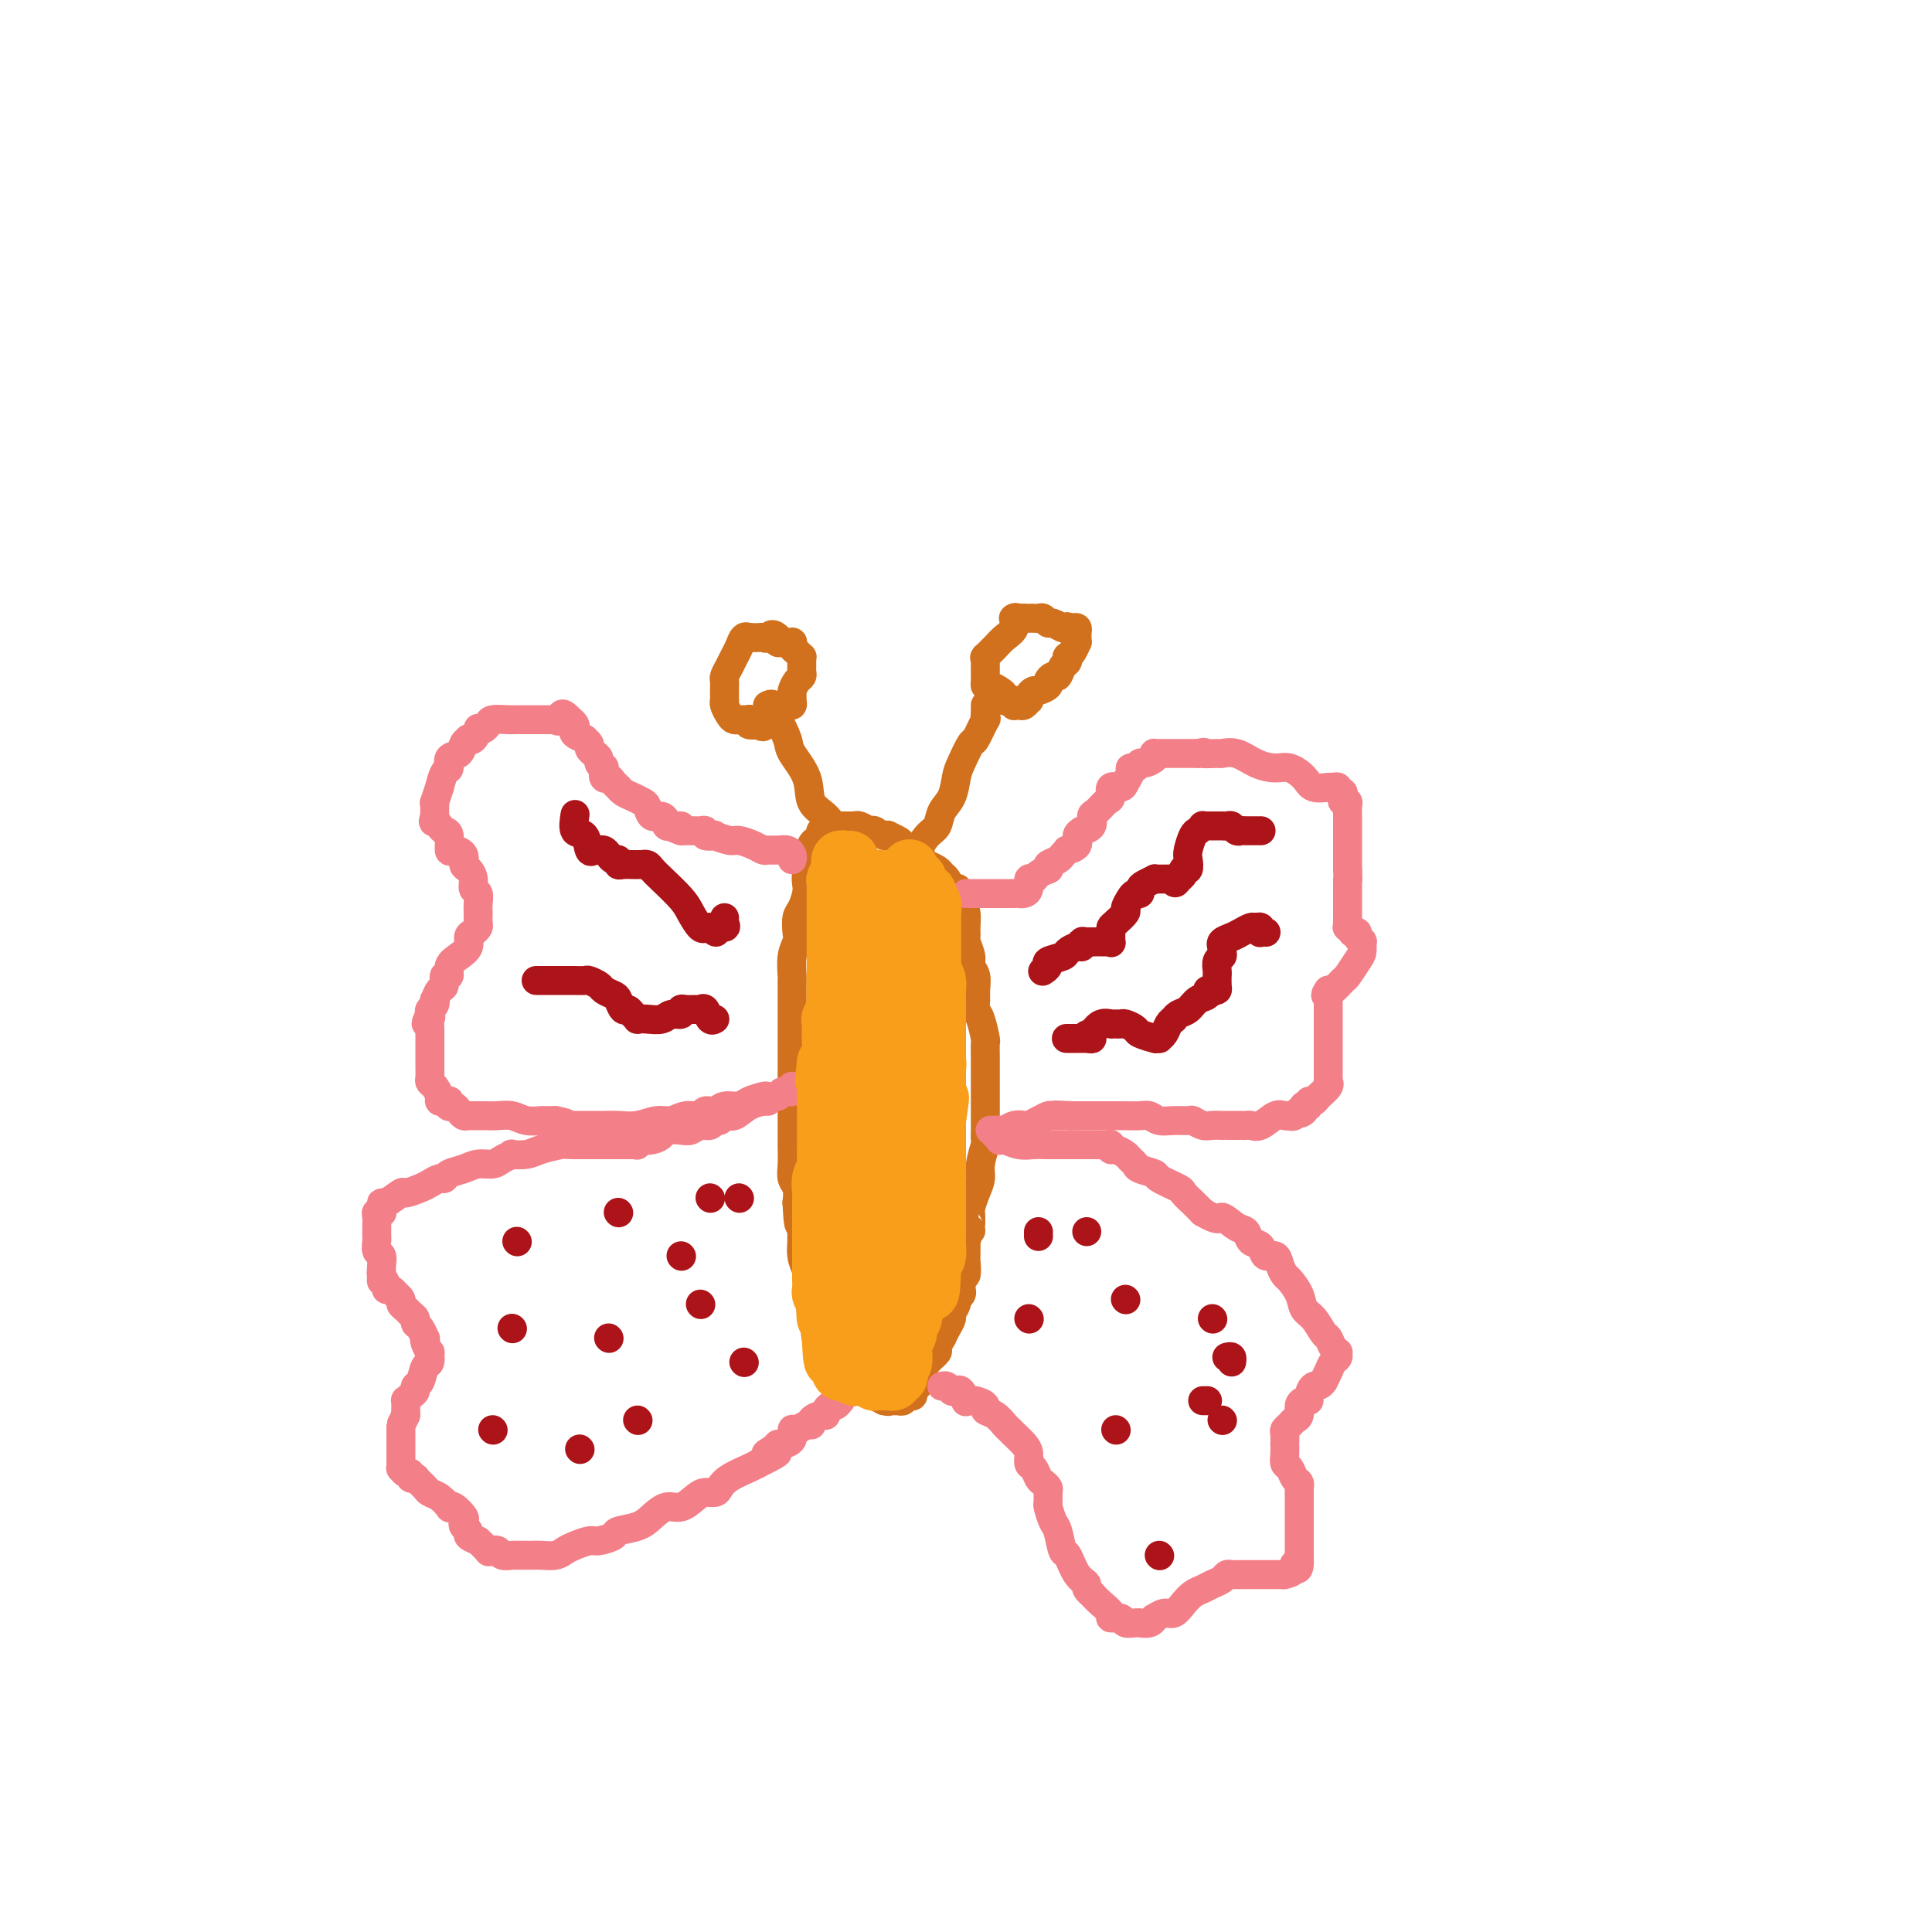<svg viewBox='0 0 400 400' version='1.1' xmlns='http://www.w3.org/2000/svg' xmlns:xlink='http://www.w3.org/1999/xlink'><g fill='none' stroke='rgb(210,113,29)' stroke-width='6' stroke-linecap='round' stroke-linejoin='round'><path d='M168,180c-0.417,0.235 -0.833,0.471 -1,1c-0.167,0.529 -0.083,1.353 0,2c0.083,0.647 0.167,1.117 0,2c-0.167,0.883 -0.584,2.177 -1,3c-0.416,0.823 -0.829,1.174 -1,2c-0.171,0.826 -0.098,2.127 0,3c0.098,0.873 0.222,1.318 0,2c-0.222,0.682 -0.792,1.600 -1,3c-0.208,1.400 -0.056,3.283 0,4c0.056,0.717 0.015,0.267 0,1c-0.015,0.733 -0.004,2.647 0,4c0.004,1.353 0.001,2.143 0,3c-0.001,0.857 -0.000,1.780 0,3c0.000,1.220 0.000,2.739 0,4c-0.000,1.261 -0.000,2.266 0,3c0.000,0.734 0.000,1.197 0,2c-0.000,0.803 -0.000,1.946 0,3c0.000,1.054 0.000,2.018 0,3c-0.000,0.982 -0.001,1.982 0,3c0.001,1.018 0.004,2.054 0,3c-0.004,0.946 -0.015,1.803 0,3c0.015,1.197 0.056,2.733 0,4c-0.056,1.267 -0.207,2.264 0,3c0.207,0.736 0.774,1.210 1,2c0.226,0.790 0.113,1.895 0,3'/><path d='M165,249c0.382,8.199 0.837,3.197 1,2c0.163,-1.197 0.033,1.411 0,3c-0.033,1.589 0.030,2.157 0,3c-0.030,0.843 -0.153,1.959 0,3c0.153,1.041 0.581,2.007 1,3c0.419,0.993 0.828,2.012 1,3c0.172,0.988 0.107,1.945 0,3c-0.107,1.055 -0.255,2.208 0,3c0.255,0.792 0.913,1.224 1,2c0.087,0.776 -0.398,1.895 0,3c0.398,1.105 1.680,2.195 2,3c0.320,0.805 -0.320,1.326 0,2c0.320,0.674 1.601,1.501 2,2c0.399,0.499 -0.085,0.669 0,1c0.085,0.331 0.740,0.825 1,1c0.260,0.175 0.125,0.033 0,0c-0.125,-0.033 -0.240,0.043 0,0c0.240,-0.043 0.835,-0.204 1,0c0.165,0.204 -0.100,0.773 0,1c0.100,0.227 0.566,0.113 1,0c0.434,-0.113 0.837,-0.226 1,0c0.163,0.226 0.085,0.792 0,1c-0.085,0.208 -0.176,0.060 0,0c0.176,-0.060 0.620,-0.031 1,0c0.380,0.031 0.696,0.064 1,0c0.304,-0.064 0.597,-0.223 1,0c0.403,0.223 0.916,0.829 1,1c0.084,0.171 -0.262,-0.094 0,0c0.262,0.094 1.131,0.547 2,1'/><path d='M183,290c1.188,0.310 1.159,0.084 1,0c-0.159,-0.084 -0.449,-0.026 0,0c0.449,0.026 1.636,0.021 2,0c0.364,-0.021 -0.096,-0.058 0,0c0.096,0.058 0.748,0.213 1,0c0.252,-0.213 0.105,-0.792 0,-1c-0.105,-0.208 -0.168,-0.045 0,0c0.168,0.045 0.566,-0.029 1,0c0.434,0.029 0.904,0.159 1,0c0.096,-0.159 -0.183,-0.609 0,-1c0.183,-0.391 0.827,-0.725 1,-1c0.173,-0.275 -0.127,-0.492 0,-1c0.127,-0.508 0.679,-1.307 1,-2c0.321,-0.693 0.411,-1.280 1,-2c0.589,-0.720 1.677,-1.572 2,-2c0.323,-0.428 -0.120,-0.433 0,-1c0.120,-0.567 0.802,-1.695 1,-2c0.198,-0.305 -0.086,0.213 0,0c0.086,-0.213 0.544,-1.156 1,-2c0.456,-0.844 0.911,-1.588 1,-2c0.089,-0.412 -0.186,-0.492 0,-1c0.186,-0.508 0.835,-1.444 1,-2c0.165,-0.556 -0.153,-0.732 0,-1c0.153,-0.268 0.777,-0.629 1,-1c0.223,-0.371 0.046,-0.751 0,-1c-0.046,-0.249 0.040,-0.366 0,-1c-0.040,-0.634 -0.207,-1.786 0,-2c0.207,-0.214 0.787,0.510 1,0c0.213,-0.510 0.057,-2.253 0,-3c-0.057,-0.747 -0.016,-0.499 0,-1c0.016,-0.501 0.008,-1.750 0,-3'/><path d='M200,257c1.152,-3.851 1.031,-1.980 1,-2c-0.031,-0.020 0.029,-1.932 0,-3c-0.029,-1.068 -0.148,-1.292 0,-2c0.148,-0.708 0.561,-1.901 1,-3c0.439,-1.099 0.902,-2.105 1,-3c0.098,-0.895 -0.170,-1.678 0,-3c0.170,-1.322 0.778,-3.183 1,-4c0.222,-0.817 0.060,-0.589 0,-1c-0.060,-0.411 -0.016,-1.460 0,-2c0.016,-0.540 0.004,-0.572 0,-1c-0.004,-0.428 -0.001,-1.251 0,-2c0.001,-0.749 0.000,-1.422 0,-2c-0.000,-0.578 -0.000,-1.059 0,-2c0.000,-0.941 -0.000,-2.340 0,-3c0.000,-0.660 0.001,-0.580 0,-1c-0.001,-0.420 -0.003,-1.342 0,-2c0.003,-0.658 0.011,-1.054 0,-2c-0.011,-0.946 -0.041,-2.442 0,-3c0.041,-0.558 0.154,-0.179 0,-1c-0.154,-0.821 -0.576,-2.842 -1,-4c-0.424,-1.158 -0.850,-1.451 -1,-2c-0.150,-0.549 -0.025,-1.353 0,-2c0.025,-0.647 -0.050,-1.137 0,-2c0.050,-0.863 0.224,-2.101 0,-3c-0.224,-0.899 -0.845,-1.461 -1,-2c-0.155,-0.539 0.155,-1.054 0,-2c-0.155,-0.946 -0.776,-2.323 -1,-3c-0.224,-0.677 -0.050,-0.656 0,-1c0.050,-0.344 -0.025,-1.054 0,-2c0.025,-0.946 0.150,-2.127 0,-3c-0.150,-0.873 -0.575,-1.436 -1,-2'/><path d='M199,187c-0.952,-4.908 -0.831,-2.677 -1,-2c-0.169,0.677 -0.626,-0.200 -1,-1c-0.374,-0.800 -0.663,-1.523 -1,-2c-0.337,-0.477 -0.720,-0.710 -1,-1c-0.280,-0.290 -0.456,-0.638 -1,-1c-0.544,-0.362 -1.455,-0.737 -2,-1c-0.545,-0.263 -0.724,-0.413 -1,-1c-0.276,-0.587 -0.650,-1.610 -1,-2c-0.350,-0.390 -0.676,-0.147 -1,0c-0.324,0.147 -0.647,0.197 -1,0c-0.353,-0.197 -0.737,-0.640 -1,-1c-0.263,-0.360 -0.404,-0.636 -1,-1c-0.596,-0.364 -1.648,-0.815 -2,-1c-0.352,-0.185 -0.003,-0.102 0,0c0.003,0.102 -0.341,0.225 -1,0c-0.659,-0.225 -1.633,-0.796 -2,-1c-0.367,-0.204 -0.126,-0.041 0,0c0.126,0.041 0.139,-0.042 0,0c-0.139,0.042 -0.429,0.207 -1,0c-0.571,-0.207 -1.424,-0.788 -2,-1c-0.576,-0.212 -0.875,-0.057 -1,0c-0.125,0.057 -0.076,0.015 0,0c0.076,-0.015 0.179,-0.004 0,0c-0.179,0.004 -0.640,0.001 -1,0c-0.360,-0.001 -0.619,-0.000 -1,0c-0.381,0.000 -0.886,0.000 -1,0c-0.114,-0.000 0.162,-0.000 0,0c-0.162,0.000 -0.760,0.000 -1,0c-0.240,-0.000 -0.120,-0.000 0,0'/><path d='M173,171c-2.797,-0.834 -1.289,-0.420 -1,0c0.289,0.420 -0.641,0.847 -1,1c-0.359,0.153 -0.148,0.031 0,0c0.148,-0.031 0.233,0.030 0,0c-0.233,-0.030 -0.784,-0.149 -1,0c-0.216,0.149 -0.096,0.566 0,1c0.096,0.434 0.169,0.886 0,1c-0.169,0.114 -0.581,-0.111 -1,0c-0.419,0.111 -0.844,0.558 -1,1c-0.156,0.442 -0.042,0.878 0,1c0.042,0.122 0.011,-0.070 0,0c-0.011,0.070 -0.003,0.401 0,1c0.003,0.599 0.001,1.467 0,2c-0.001,0.533 -0.000,0.730 0,1c0.000,0.270 0.000,0.611 0,1c-0.000,0.389 -0.000,0.825 0,1c0.000,0.175 0.000,0.087 0,0'/><path d='M187,177c-0.092,-0.421 -0.184,-0.842 0,-1c0.184,-0.158 0.643,-0.052 1,0c0.357,0.052 0.610,0.051 1,0c0.390,-0.051 0.915,-0.152 1,0c0.085,0.152 -0.272,0.559 0,0c0.272,-0.559 1.172,-2.082 2,-3c0.828,-0.918 1.583,-1.230 2,-2c0.417,-0.770 0.497,-1.997 1,-3c0.503,-1.003 1.429,-1.781 2,-3c0.571,-1.219 0.788,-2.878 1,-4c0.212,-1.122 0.421,-1.707 1,-3c0.579,-1.293 1.528,-3.295 2,-4c0.472,-0.705 0.466,-0.112 1,-1c0.534,-0.888 1.607,-3.257 2,-4c0.393,-0.743 0.105,0.141 0,0c-0.105,-0.141 -0.028,-1.306 0,-2c0.028,-0.694 0.008,-0.918 0,-1c-0.008,-0.082 -0.002,-0.024 0,0c0.002,0.024 0.001,0.012 0,0'/><path d='M173,174c-0.037,-0.384 -0.074,-0.769 0,-1c0.074,-0.231 0.258,-0.310 0,-1c-0.258,-0.690 -0.957,-1.992 -2,-3c-1.043,-1.008 -2.430,-1.721 -3,-3c-0.570,-1.279 -0.325,-3.125 -1,-5c-0.675,-1.875 -2.271,-3.778 -3,-5c-0.729,-1.222 -0.591,-1.763 -1,-3c-0.409,-1.237 -1.364,-3.168 -2,-4c-0.636,-0.832 -0.954,-0.563 -1,-1c-0.046,-0.437 0.180,-1.579 0,-2c-0.180,-0.421 -0.766,-0.120 -1,0c-0.234,0.120 -0.117,0.060 0,0'/><path d='M155,132c0.089,0.048 0.179,0.095 0,0c-0.179,-0.095 -0.626,-0.334 -1,0c-0.374,0.334 -0.675,1.241 -1,2c-0.325,0.759 -0.676,1.369 -1,2c-0.324,0.631 -0.623,1.283 -1,2c-0.377,0.717 -0.833,1.498 -1,2c-0.167,0.502 -0.045,0.726 0,1c0.045,0.274 0.012,0.599 0,1c-0.012,0.401 -0.003,0.877 0,1c0.003,0.123 -0.000,-0.109 0,0c0.000,0.109 0.003,0.557 0,1c-0.003,0.443 -0.012,0.879 0,1c0.012,0.121 0.046,-0.073 0,0c-0.046,0.073 -0.171,0.412 0,1c0.171,0.588 0.637,1.425 1,2c0.363,0.575 0.623,0.886 1,1c0.377,0.114 0.872,0.029 1,0c0.128,-0.029 -0.111,-0.004 0,0c0.111,0.004 0.571,-0.013 1,0c0.429,0.013 0.826,0.055 1,0c0.174,-0.055 0.124,-0.207 0,0c-0.124,0.207 -0.321,0.773 0,1c0.321,0.227 1.161,0.113 2,0'/><path d='M157,150c1.325,0.932 1.138,0.264 1,0c-0.138,-0.264 -0.225,-0.122 0,0c0.225,0.122 0.763,0.226 1,0c0.237,-0.226 0.172,-0.781 0,-1c-0.172,-0.219 -0.450,-0.101 0,0c0.450,0.101 1.627,0.186 2,0c0.373,-0.186 -0.058,-0.641 0,-1c0.058,-0.359 0.604,-0.621 1,-1c0.396,-0.379 0.641,-0.874 1,-1c0.359,-0.126 0.831,0.117 1,0c0.169,-0.117 0.035,-0.595 0,-1c-0.035,-0.405 0.029,-0.738 0,-1c-0.029,-0.262 -0.151,-0.451 0,-1c0.151,-0.549 0.577,-1.456 1,-2c0.423,-0.544 0.845,-0.724 1,-1c0.155,-0.276 0.042,-0.647 0,-1c-0.042,-0.353 -0.014,-0.686 0,-1c0.014,-0.314 0.014,-0.609 0,-1c-0.014,-0.391 -0.042,-0.879 0,-1c0.042,-0.121 0.156,0.125 0,0c-0.156,-0.125 -0.581,-0.622 -1,-1c-0.419,-0.378 -0.833,-0.637 -1,-1c-0.167,-0.363 -0.087,-0.828 0,-1c0.087,-0.172 0.181,-0.049 0,0c-0.181,0.049 -0.636,0.023 -1,0c-0.364,-0.023 -0.636,-0.045 -1,0c-0.364,0.045 -0.818,0.156 -1,0c-0.182,-0.156 -0.091,-0.578 0,-1'/><path d='M161,132c-1.179,-1.238 -1.626,-0.332 -2,0c-0.374,0.332 -0.675,0.089 -1,0c-0.325,-0.089 -0.675,-0.024 -1,0c-0.325,0.024 -0.626,0.006 -1,0c-0.374,-0.006 -0.821,-0.002 -1,0c-0.179,0.002 -0.089,0.001 0,0'/><path d='M212,128c-0.296,0.048 -0.593,0.095 -1,0c-0.407,-0.095 -0.926,-0.333 -1,0c-0.074,0.333 0.295,1.238 0,2c-0.295,0.762 -1.256,1.381 -2,2c-0.744,0.619 -1.271,1.237 -2,2c-0.729,0.763 -1.659,1.672 -2,2c-0.341,0.328 -0.091,0.077 0,0c0.091,-0.077 0.024,0.021 0,0c-0.024,-0.021 -0.007,-0.160 0,0c0.007,0.160 0.002,0.620 0,1c-0.002,0.380 -0.001,0.680 0,1c0.001,0.320 0.002,0.659 0,1c-0.002,0.341 -0.008,0.683 0,1c0.008,0.317 0.030,0.610 0,1c-0.030,0.390 -0.113,0.879 0,1c0.113,0.121 0.422,-0.125 1,0c0.578,0.125 1.426,0.622 2,1c0.574,0.378 0.876,0.637 1,1c0.124,0.363 0.072,0.828 0,1c-0.072,0.172 -0.163,0.049 0,0c0.163,-0.049 0.582,-0.025 1,0'/><path d='M209,145c0.997,0.404 0.988,-0.087 1,0c0.012,0.087 0.045,0.751 0,1c-0.045,0.249 -0.170,0.081 0,0c0.170,-0.081 0.633,-0.077 1,0c0.367,0.077 0.638,0.227 1,0c0.362,-0.227 0.817,-0.831 1,-1c0.183,-0.169 0.095,0.095 0,0c-0.095,-0.095 -0.198,-0.550 0,-1c0.198,-0.450 0.697,-0.895 1,-1c0.303,-0.105 0.410,0.131 1,0c0.590,-0.131 1.663,-0.631 2,-1c0.337,-0.369 -0.064,-0.609 0,-1c0.064,-0.391 0.592,-0.932 1,-1c0.408,-0.068 0.697,0.336 1,0c0.303,-0.336 0.620,-1.412 1,-2c0.380,-0.588 0.824,-0.687 1,-1c0.176,-0.313 0.086,-0.839 0,-1c-0.086,-0.161 -0.167,0.045 0,0c0.167,-0.045 0.580,-0.340 1,-1c0.420,-0.660 0.845,-1.683 1,-2c0.155,-0.317 0.038,0.073 0,0c-0.038,-0.073 0.001,-0.608 0,-1c-0.001,-0.392 -0.041,-0.641 0,-1c0.041,-0.359 0.165,-0.827 0,-1c-0.165,-0.173 -0.619,-0.049 -1,0c-0.381,0.049 -0.691,0.025 -1,0'/><path d='M221,130c-0.278,-0.482 0.028,-0.185 0,0c-0.028,0.185 -0.389,0.260 -1,0c-0.611,-0.260 -1.473,-0.854 -2,-1c-0.527,-0.146 -0.719,0.157 -1,0c-0.281,-0.157 -0.649,-0.774 -1,-1c-0.351,-0.226 -0.684,-0.061 -1,0c-0.316,0.061 -0.614,0.016 -1,0c-0.386,-0.016 -0.860,-0.004 -1,0c-0.140,0.004 0.054,0.001 0,0c-0.054,-0.001 -0.355,-0.000 -1,0c-0.645,0.000 -1.635,0.000 -2,0c-0.365,-0.000 -0.104,-0.000 0,0c0.104,0.000 0.052,0.000 0,0'/></g>
<g fill='none' stroke='rgb(243,127,137)' stroke-width='6' stroke-linecap='round' stroke-linejoin='round'><path d='M200,185c0.331,0.000 0.662,0.000 1,0c0.338,-0.000 0.682,-0.000 1,0c0.318,0.000 0.610,0.000 1,0c0.390,-0.000 0.879,-0.000 1,0c0.121,0.000 -0.126,0.000 0,0c0.126,-0.000 0.626,-0.000 1,0c0.374,0.000 0.621,0.000 1,0c0.379,-0.000 0.889,-0.000 1,0c0.111,0.000 -0.177,0.000 0,0c0.177,-0.000 0.818,-0.000 1,0c0.182,0.000 -0.096,0.000 0,0c0.096,-0.000 0.565,-0.000 1,0c0.435,0.000 0.837,0.000 1,0c0.163,-0.000 0.086,-0.002 0,0c-0.086,0.002 -0.182,0.007 0,0c0.182,-0.007 0.640,-0.025 1,0c0.360,0.025 0.620,0.095 1,0c0.380,-0.095 0.880,-0.355 1,-1c0.120,-0.645 -0.139,-1.676 0,-2c0.139,-0.324 0.676,0.057 1,0c0.324,-0.057 0.433,-0.554 1,-1c0.567,-0.446 1.590,-0.842 2,-1c0.410,-0.158 0.205,-0.079 0,0'/><path d='M217,180c0.663,-0.951 -0.178,-0.829 0,-1c0.178,-0.171 1.376,-0.636 2,-1c0.624,-0.364 0.674,-0.626 1,-1c0.326,-0.374 0.929,-0.861 1,-1c0.071,-0.139 -0.389,0.068 0,0c0.389,-0.068 1.629,-0.412 2,-1c0.371,-0.588 -0.125,-1.418 0,-2c0.125,-0.582 0.873,-0.914 1,-1c0.127,-0.086 -0.366,0.075 0,0c0.366,-0.075 1.591,-0.386 2,-1c0.409,-0.614 0.003,-1.531 0,-2c-0.003,-0.469 0.398,-0.489 1,-1c0.602,-0.511 1.404,-1.512 2,-2c0.596,-0.488 0.987,-0.463 1,-1c0.013,-0.537 -0.351,-1.636 0,-2c0.351,-0.364 1.417,0.009 2,0c0.583,-0.009 0.681,-0.399 1,-1c0.319,-0.601 0.858,-1.414 1,-2c0.142,-0.586 -0.112,-0.944 0,-1c0.112,-0.056 0.590,0.192 1,0c0.410,-0.192 0.750,-0.822 1,-1c0.250,-0.178 0.409,0.096 1,0c0.591,-0.096 1.615,-0.562 2,-1c0.385,-0.438 0.131,-0.850 0,-1c-0.131,-0.150 -0.138,-0.040 0,0c0.138,0.040 0.421,0.011 1,0c0.579,-0.011 1.453,-0.003 2,0c0.547,0.003 0.765,0.001 1,0c0.235,-0.001 0.486,-0.000 1,0c0.514,0.000 1.290,0.000 2,0c0.710,-0.000 1.355,-0.000 2,0'/><path d='M248,156c2.217,-0.462 0.760,-0.117 1,0c0.240,0.117 2.179,0.007 3,0c0.821,-0.007 0.526,0.088 1,0c0.474,-0.088 1.717,-0.358 3,0c1.283,0.358 2.608,1.343 4,2c1.392,0.657 2.853,0.985 4,1c1.147,0.015 1.981,-0.283 3,0c1.019,0.283 2.225,1.147 3,2c0.775,0.853 1.121,1.697 2,2c0.879,0.303 2.292,0.066 3,0c0.708,-0.066 0.712,0.037 1,0c0.288,-0.037 0.861,-0.216 1,0c0.139,0.216 -0.155,0.828 0,1c0.155,0.172 0.760,-0.096 1,0c0.240,0.096 0.117,0.555 0,1c-0.117,0.445 -0.228,0.875 0,1c0.228,0.125 0.793,-0.054 1,0c0.207,0.054 0.055,0.343 0,1c-0.055,0.657 -0.015,1.683 0,2c0.015,0.317 0.004,-0.074 0,0c-0.004,0.074 -0.001,0.614 0,1c0.001,0.386 0.000,0.620 0,1c-0.000,0.380 -0.000,0.908 0,1c0.000,0.092 0.000,-0.252 0,0c-0.000,0.252 -0.000,1.101 0,2c0.000,0.899 0.000,1.849 0,2c-0.000,0.151 -0.000,-0.498 0,0c0.000,0.498 0.000,2.142 0,3c-0.000,0.858 -0.000,0.929 0,1'/><path d='M279,180c0.155,2.936 0.041,2.275 0,2c-0.041,-0.275 -0.011,-0.163 0,0c0.011,0.163 0.003,0.376 0,1c-0.003,0.624 -0.001,1.660 0,2c0.001,0.340 0.000,-0.015 0,0c-0.000,0.015 -0.000,0.399 0,1c0.000,0.601 -0.000,1.418 0,2c0.000,0.582 0.000,0.931 0,1c-0.000,0.069 -0.001,-0.140 0,0c0.001,0.140 0.004,0.630 0,1c-0.004,0.370 -0.016,0.621 0,1c0.016,0.379 0.061,0.885 0,1c-0.061,0.115 -0.228,-0.163 0,0c0.228,0.163 0.849,0.766 1,1c0.151,0.234 -0.170,0.100 0,0c0.170,-0.100 0.831,-0.164 1,0c0.169,0.164 -0.153,0.556 0,1c0.153,0.444 0.780,0.939 1,1c0.220,0.061 0.033,-0.311 0,0c-0.033,0.311 0.090,1.306 0,2c-0.090,0.694 -0.391,1.086 -1,2c-0.609,0.914 -1.524,2.348 -2,3c-0.476,0.652 -0.513,0.522 -1,1c-0.487,0.478 -1.425,1.565 -2,2c-0.575,0.435 -0.788,0.217 -1,0'/><path d='M275,205c-1.083,1.481 -0.290,1.184 0,1c0.290,-0.184 0.078,-0.257 0,0c-0.078,0.257 -0.021,0.842 0,1c0.021,0.158 0.006,-0.111 0,0c-0.006,0.111 -0.001,0.601 0,1c0.001,0.399 0.000,0.706 0,1c-0.000,0.294 -0.000,0.574 0,1c0.000,0.426 0.000,0.997 0,1c-0.000,0.003 -0.000,-0.561 0,0c0.000,0.561 0.000,2.248 0,3c-0.000,0.752 0.000,0.570 0,1c-0.000,0.430 -0.000,1.473 0,2c0.000,0.527 0.000,0.536 0,1c-0.000,0.464 -0.000,1.381 0,2c0.000,0.619 0.000,0.940 0,1c-0.000,0.060 -0.001,-0.142 0,0c0.001,0.142 0.002,0.629 0,1c-0.002,0.371 -0.007,0.628 0,1c0.007,0.372 0.027,0.860 0,1c-0.027,0.140 -0.102,-0.069 0,0c0.102,0.069 0.382,0.414 0,1c-0.382,0.586 -1.427,1.411 -2,2c-0.573,0.589 -0.675,0.942 -1,1c-0.325,0.058 -0.871,-0.178 -1,0c-0.129,0.178 0.161,0.769 0,1c-0.161,0.231 -0.774,0.101 -1,0c-0.226,-0.101 -0.065,-0.172 0,0c0.065,0.172 0.032,0.586 0,1'/><path d='M270,230c-0.956,1.022 -0.847,0.078 -1,0c-0.153,-0.078 -0.568,0.709 -1,1c-0.432,0.291 -0.882,0.086 -1,0c-0.118,-0.086 0.095,-0.051 0,0c-0.095,0.051 -0.497,0.119 -1,0c-0.503,-0.119 -1.105,-0.424 -2,0c-0.895,0.424 -2.082,1.578 -3,2c-0.918,0.422 -1.569,0.113 -2,0c-0.431,-0.113 -0.644,-0.030 -1,0c-0.356,0.030 -0.856,0.008 -1,0c-0.144,-0.008 0.068,-0.002 0,0c-0.068,0.002 -0.417,0.000 -1,0c-0.583,-0.000 -1.402,0.001 -2,0c-0.598,-0.001 -0.976,-0.004 -1,0c-0.024,0.004 0.308,0.015 0,0c-0.308,-0.015 -1.254,-0.057 -2,0c-0.746,0.057 -1.292,0.212 -2,0c-0.708,-0.212 -1.579,-0.793 -2,-1c-0.421,-0.207 -0.391,-0.041 -1,0c-0.609,0.041 -1.858,-0.041 -3,0c-1.142,0.041 -2.178,0.207 -3,0c-0.822,-0.207 -1.431,-0.788 -2,-1c-0.569,-0.212 -1.097,-0.057 -2,0c-0.903,0.057 -2.182,0.015 -3,0c-0.818,-0.015 -1.176,-0.004 -2,0c-0.824,0.004 -2.115,0.001 -3,0c-0.885,-0.001 -1.364,-0.000 -2,0c-0.636,0.000 -1.428,0.000 -2,0c-0.572,-0.000 -0.923,-0.000 -1,0c-0.077,0.000 0.121,0.000 0,0c-0.121,-0.000 -0.560,-0.000 -1,0'/><path d='M222,231c-6.278,-0.309 -2.474,-0.083 -1,0c1.474,0.083 0.617,0.021 0,0c-0.617,-0.021 -0.994,-0.003 -1,0c-0.006,0.003 0.359,-0.010 0,0c-0.359,0.010 -1.443,0.041 -2,0c-0.557,-0.041 -0.586,-0.156 -1,0c-0.414,0.156 -1.214,0.581 -2,1c-0.786,0.419 -1.559,0.830 -2,1c-0.441,0.170 -0.552,0.098 -1,0c-0.448,-0.098 -1.234,-0.222 -2,0c-0.766,0.222 -1.512,0.792 -2,1c-0.488,0.208 -0.718,0.056 -1,0c-0.282,-0.056 -0.614,-0.015 -1,0c-0.386,0.015 -0.824,0.004 -1,0c-0.176,-0.004 -0.088,-0.002 0,0'/><path d='M206,235c0.420,-0.111 0.839,-0.222 1,0c0.161,0.222 0.062,0.777 0,1c-0.062,0.223 -0.088,0.112 0,0c0.088,-0.112 0.291,-0.226 1,0c0.709,0.226 1.924,0.793 3,1c1.076,0.207 2.013,0.056 3,0c0.987,-0.056 2.023,-0.015 3,0c0.977,0.015 1.896,0.004 3,0c1.104,-0.004 2.393,-0.001 3,0c0.607,0.001 0.531,-0.001 1,0c0.469,0.001 1.484,0.004 2,0c0.516,-0.004 0.532,-0.016 1,0c0.468,0.016 1.386,0.060 2,0c0.614,-0.060 0.924,-0.223 1,0c0.076,0.223 -0.081,0.833 0,1c0.081,0.167 0.401,-0.110 1,0c0.599,0.110 1.478,0.607 2,1c0.522,0.393 0.686,0.682 1,1c0.314,0.318 0.778,0.667 1,1c0.222,0.333 0.201,0.652 1,1c0.799,0.348 2.416,0.726 3,1c0.584,0.274 0.134,0.444 1,1c0.866,0.556 3.046,1.500 4,2c0.954,0.500 0.680,0.558 1,1c0.320,0.442 1.234,1.269 2,2c0.766,0.731 1.383,1.365 2,2'/><path d='M249,251c3.848,2.279 3.469,0.976 4,1c0.531,0.024 1.972,1.373 3,2c1.028,0.627 1.641,0.531 2,1c0.359,0.469 0.463,1.504 1,2c0.537,0.496 1.506,0.452 2,1c0.494,0.548 0.512,1.689 1,2c0.488,0.311 1.444,-0.209 2,0c0.556,0.209 0.712,1.148 1,2c0.288,0.852 0.710,1.616 1,2c0.290,0.384 0.449,0.387 1,1c0.551,0.613 1.496,1.837 2,3c0.504,1.163 0.569,2.266 1,3c0.431,0.734 1.230,1.101 2,2c0.770,0.899 1.513,2.331 2,3c0.487,0.669 0.720,0.575 1,1c0.280,0.425 0.608,1.370 1,2c0.392,0.630 0.848,0.945 1,1c0.152,0.055 -0.001,-0.151 0,0c0.001,0.151 0.155,0.659 0,1c-0.155,0.341 -0.619,0.515 -1,1c-0.381,0.485 -0.680,1.281 -1,2c-0.320,0.719 -0.660,1.359 -1,2'/><path d='M274,286c-0.699,1.205 -1.445,0.717 -2,1c-0.555,0.283 -0.918,1.336 -1,2c-0.082,0.664 0.119,0.937 0,1c-0.119,0.063 -0.556,-0.085 -1,0c-0.444,0.085 -0.893,0.404 -1,1c-0.107,0.596 0.129,1.468 0,2c-0.129,0.532 -0.623,0.725 -1,1c-0.377,0.275 -0.637,0.632 -1,1c-0.363,0.368 -0.829,0.745 -1,1c-0.171,0.255 -0.047,0.387 0,1c0.047,0.613 0.016,1.707 0,2c-0.016,0.293 -0.015,-0.216 0,0c0.015,0.216 0.046,1.157 0,2c-0.046,0.843 -0.170,1.588 0,2c0.170,0.412 0.634,0.489 1,1c0.366,0.511 0.634,1.454 1,2c0.366,0.546 0.830,0.693 1,1c0.170,0.307 0.046,0.774 0,1c-0.046,0.226 -0.012,0.211 0,1c0.012,0.789 0.003,2.382 0,3c-0.003,0.618 -0.001,0.259 0,1c0.001,0.741 0.000,2.580 0,4c-0.000,1.420 -0.000,2.421 0,3c0.000,0.579 0.000,0.737 0,1c-0.000,0.263 -0.000,0.632 0,1'/><path d='M269,322c0.205,4.431 -0.783,2.508 -1,2c-0.217,-0.508 0.339,0.400 0,1c-0.339,0.600 -1.571,0.893 -2,1c-0.429,0.107 -0.055,0.029 0,0c0.055,-0.029 -0.209,-0.008 -1,0c-0.791,0.008 -2.110,0.002 -3,0c-0.890,-0.002 -1.352,-0.000 -2,0c-0.648,0.000 -1.483,-0.001 -2,0c-0.517,0.001 -0.715,0.003 -1,0c-0.285,-0.003 -0.657,-0.012 -1,0c-0.343,0.012 -0.658,0.045 -1,0c-0.342,-0.045 -0.710,-0.167 -1,0c-0.290,0.167 -0.500,0.625 -1,1c-0.500,0.375 -1.289,0.669 -2,1c-0.711,0.331 -1.345,0.701 -2,1c-0.655,0.299 -1.332,0.529 -2,1c-0.668,0.471 -1.327,1.183 -2,2c-0.673,0.817 -1.359,1.739 -2,2c-0.641,0.261 -1.237,-0.140 -2,0c-0.763,0.140 -1.692,0.822 -2,1c-0.308,0.178 0.007,-0.149 0,0c-0.007,0.149 -0.335,0.773 -1,1c-0.665,0.227 -1.668,0.057 -2,0c-0.332,-0.057 0.008,-0.001 0,0c-0.008,0.001 -0.365,-0.055 -1,0c-0.635,0.055 -1.549,0.219 -2,0c-0.451,-0.219 -0.438,-0.821 -1,-1c-0.562,-0.179 -1.697,0.065 -2,0c-0.303,-0.065 0.226,-0.441 0,-1c-0.226,-0.559 -1.207,-1.303 -2,-2c-0.793,-0.697 -1.396,-1.349 -2,-2'/><path d='M226,330c-1.681,-1.325 -0.884,-1.637 -1,-2c-0.116,-0.363 -1.144,-0.778 -2,-2c-0.856,-1.222 -1.540,-3.252 -2,-4c-0.460,-0.748 -0.698,-0.213 -1,-1c-0.302,-0.787 -0.670,-2.897 -1,-4c-0.330,-1.103 -0.624,-1.198 -1,-2c-0.376,-0.802 -0.836,-2.309 -1,-3c-0.164,-0.691 -0.033,-0.565 0,-1c0.033,-0.435 -0.032,-1.430 0,-2c0.032,-0.570 0.162,-0.715 0,-1c-0.162,-0.285 -0.617,-0.709 -1,-1c-0.383,-0.291 -0.693,-0.448 -1,-1c-0.307,-0.552 -0.611,-1.500 -1,-2c-0.389,-0.500 -0.864,-0.554 -1,-1c-0.136,-0.446 0.066,-1.284 0,-2c-0.066,-0.716 -0.401,-1.309 -1,-2c-0.599,-0.691 -1.461,-1.481 -2,-2c-0.539,-0.519 -0.756,-0.769 -1,-1c-0.244,-0.231 -0.516,-0.444 -1,-1c-0.484,-0.556 -1.181,-1.456 -2,-2c-0.819,-0.544 -1.760,-0.732 -2,-1c-0.240,-0.268 0.220,-0.615 0,-1c-0.220,-0.385 -1.120,-0.807 -2,-1c-0.880,-0.193 -1.742,-0.156 -2,0c-0.258,0.156 0.086,0.430 0,0c-0.086,-0.430 -0.601,-1.565 -1,-2c-0.399,-0.435 -0.681,-0.169 -1,0c-0.319,0.169 -0.673,0.241 -1,0c-0.327,-0.241 -0.626,-0.796 -1,-1c-0.374,-0.204 -0.821,-0.058 -1,0c-0.179,0.058 -0.089,0.029 0,0'/><path d='M164,178c0.067,-0.309 0.135,-0.618 0,-1c-0.135,-0.382 -0.472,-0.837 -1,-1c-0.528,-0.163 -1.248,-0.034 -2,0c-0.752,0.034 -1.537,-0.028 -2,0c-0.463,0.028 -0.605,0.148 -1,0c-0.395,-0.148 -1.042,-0.562 -2,-1c-0.958,-0.438 -2.226,-0.901 -3,-1c-0.774,-0.099 -1.054,0.166 -2,0c-0.946,-0.166 -2.558,-0.762 -3,-1c-0.442,-0.238 0.286,-0.116 0,0c-0.286,0.116 -1.586,0.227 -2,0c-0.414,-0.227 0.058,-0.793 0,-1c-0.058,-0.207 -0.644,-0.055 -1,0c-0.356,0.055 -0.480,0.015 -1,0c-0.520,-0.015 -1.434,-0.004 -2,0c-0.566,0.004 -0.783,0.002 -1,0'/><path d='M141,172c-3.509,-1.156 -0.783,-1.046 0,-1c0.783,0.046 -0.378,0.028 -1,0c-0.622,-0.028 -0.704,-0.064 -1,0c-0.296,0.064 -0.804,0.229 -1,0c-0.196,-0.229 -0.080,-0.853 0,-1c0.080,-0.147 0.124,0.182 0,0c-0.124,-0.182 -0.417,-0.875 -1,-1c-0.583,-0.125 -1.455,0.318 -2,0c-0.545,-0.318 -0.763,-1.395 -1,-2c-0.237,-0.605 -0.495,-0.737 -1,-1c-0.505,-0.263 -1.259,-0.658 -2,-1c-0.741,-0.342 -1.470,-0.630 -2,-1c-0.530,-0.370 -0.863,-0.821 -1,-1c-0.137,-0.179 -0.079,-0.084 0,0c0.079,0.084 0.179,0.158 0,0c-0.179,-0.158 -0.635,-0.549 -1,-1c-0.365,-0.451 -0.638,-0.961 -1,-1c-0.362,-0.039 -0.814,0.393 -1,0c-0.186,-0.393 -0.105,-1.611 0,-2c0.105,-0.389 0.234,0.050 0,0c-0.234,-0.050 -0.832,-0.591 -1,-1c-0.168,-0.409 0.094,-0.688 0,-1c-0.094,-0.312 -0.545,-0.657 -1,-1c-0.455,-0.343 -0.914,-0.683 -1,-1c-0.086,-0.317 0.201,-0.610 0,-1c-0.201,-0.390 -0.890,-0.878 -1,-1c-0.110,-0.122 0.360,0.122 0,0c-0.360,-0.122 -1.550,-0.610 -2,-1c-0.450,-0.390 -0.160,-0.682 0,-1c0.160,-0.318 0.188,-0.662 0,-1c-0.188,-0.338 -0.594,-0.669 -1,-1'/><path d='M118,149c-2.095,-2.321 -1.831,-0.622 -2,0c-0.169,0.622 -0.770,0.167 -1,0c-0.230,-0.167 -0.090,-0.045 0,0c0.090,0.045 0.128,0.012 0,0c-0.128,-0.012 -0.423,-0.003 -1,0c-0.577,0.003 -1.438,0.001 -2,0c-0.562,-0.001 -0.827,-0.001 -1,0c-0.173,0.001 -0.256,0.003 -1,0c-0.744,-0.003 -2.150,-0.011 -3,0c-0.850,0.011 -1.146,0.042 -2,0c-0.854,-0.042 -2.267,-0.157 -3,0c-0.733,0.157 -0.788,0.585 -1,1c-0.212,0.415 -0.583,0.815 -1,1c-0.417,0.185 -0.881,0.154 -1,0c-0.119,-0.154 0.109,-0.432 0,0c-0.109,0.432 -0.553,1.573 -1,2c-0.447,0.427 -0.898,0.141 -1,0c-0.102,-0.141 0.145,-0.135 0,0c-0.145,0.135 -0.683,0.401 -1,1c-0.317,0.599 -0.415,1.532 -1,2c-0.585,0.468 -1.658,0.472 -2,1c-0.342,0.528 0.048,1.579 0,2c-0.048,0.421 -0.535,0.213 -1,1c-0.465,0.787 -0.909,2.569 -1,3c-0.091,0.431 0.172,-0.489 0,0c-0.172,0.489 -0.778,2.387 -1,3c-0.222,0.613 -0.059,-0.060 0,0c0.059,0.060 0.016,0.851 0,1c-0.016,0.149 -0.004,-0.345 0,0c0.004,0.345 0.001,1.527 0,2c-0.001,0.473 -0.001,0.236 0,0'/><path d='M90,169c-0.513,1.728 -0.296,1.049 0,1c0.296,-0.049 0.669,0.533 1,1c0.331,0.467 0.618,0.821 1,1c0.382,0.179 0.858,0.184 1,1c0.142,0.816 -0.050,2.441 0,3c0.050,0.559 0.343,0.050 1,0c0.657,-0.050 1.678,0.358 2,1c0.322,0.642 -0.053,1.519 0,2c0.053,0.481 0.536,0.565 1,1c0.464,0.435 0.909,1.221 1,2c0.091,0.779 -0.172,1.552 0,2c0.172,0.448 0.778,0.572 1,1c0.222,0.428 0.060,1.161 0,2c-0.060,0.839 -0.019,1.783 0,2c0.019,0.217 0.015,-0.294 0,0c-0.015,0.294 -0.041,1.391 0,2c0.041,0.609 0.149,0.730 0,1c-0.149,0.270 -0.556,0.691 -1,1c-0.444,0.309 -0.927,0.508 -1,1c-0.073,0.492 0.264,1.279 0,2c-0.264,0.721 -1.128,1.377 -2,2c-0.872,0.623 -1.753,1.212 -2,2c-0.247,0.788 0.140,1.774 0,2c-0.140,0.226 -0.808,-0.308 -1,0c-0.192,0.308 0.093,1.459 0,2c-0.093,0.541 -0.565,0.474 -1,1c-0.435,0.526 -0.835,1.647 -1,2c-0.165,0.353 -0.096,-0.060 0,0c0.096,0.060 0.218,0.593 0,1c-0.218,0.407 -0.777,0.688 -1,1c-0.223,0.312 -0.112,0.656 0,1'/><path d='M89,210c-1.547,3.195 -0.415,1.682 0,1c0.415,-0.682 0.111,-0.534 0,0c-0.111,0.534 -0.030,1.455 0,2c0.030,0.545 0.008,0.713 0,1c-0.008,0.287 -0.002,0.692 0,1c0.002,0.308 0.001,0.520 0,1c-0.001,0.480 -0.001,1.228 0,2c0.001,0.772 0.003,1.568 0,2c-0.003,0.432 -0.011,0.501 0,1c0.011,0.499 0.041,1.430 0,2c-0.041,0.570 -0.152,0.780 0,1c0.152,0.220 0.566,0.452 1,1c0.434,0.548 0.887,1.414 1,2c0.113,0.586 -0.113,0.893 0,1c0.113,0.107 0.565,0.015 1,0c0.435,-0.015 0.851,0.048 1,0c0.149,-0.048 0.029,-0.206 0,0c-0.029,0.206 0.034,0.777 0,1c-0.034,0.223 -0.165,0.098 0,0c0.165,-0.098 0.624,-0.170 1,0c0.376,0.170 0.667,0.581 1,1c0.333,0.419 0.707,0.844 1,1c0.293,0.156 0.504,0.041 1,0c0.496,-0.041 1.276,-0.007 2,0c0.724,0.007 1.392,-0.012 2,0c0.608,0.012 1.156,0.056 2,0c0.844,-0.056 1.983,-0.211 3,0c1.017,0.211 1.912,0.789 3,1c1.088,0.211 2.370,0.057 3,0c0.630,-0.057 0.609,-0.016 1,0c0.391,0.016 1.196,0.008 2,0'/><path d='M115,232c3.740,0.691 2.090,0.917 2,1c-0.090,0.083 1.382,0.022 2,0c0.618,-0.022 0.384,-0.005 1,0c0.616,0.005 2.083,-0.003 3,0c0.917,0.003 1.284,0.016 2,0c0.716,-0.016 1.780,-0.061 3,0c1.220,0.061 2.597,0.228 4,0c1.403,-0.228 2.833,-0.850 4,-1c1.167,-0.150 2.070,0.171 3,0c0.930,-0.171 1.886,-0.834 3,-1c1.114,-0.166 2.385,0.167 3,0c0.615,-0.167 0.572,-0.832 1,-1c0.428,-0.168 1.327,0.162 2,0c0.673,-0.162 1.121,-0.814 2,-1c0.879,-0.186 2.190,0.095 3,0c0.810,-0.095 1.119,-0.565 2,-1c0.881,-0.435 2.335,-0.833 3,-1c0.665,-0.167 0.542,-0.101 1,0c0.458,0.101 1.496,0.237 2,0c0.504,-0.237 0.475,-0.848 1,-1c0.525,-0.152 1.605,0.155 2,0c0.395,-0.155 0.106,-0.773 0,-1c-0.106,-0.227 -0.030,-0.065 0,0c0.030,0.065 0.015,0.032 0,0'/><path d='M159,228c-0.493,0.013 -0.986,0.027 -1,0c-0.014,-0.027 0.452,-0.094 0,0c-0.452,0.094 -1.823,0.350 -3,1c-1.177,0.650 -2.160,1.695 -3,2c-0.840,0.305 -1.537,-0.129 -2,0c-0.463,0.129 -0.691,0.823 -1,1c-0.309,0.177 -0.700,-0.163 -1,0c-0.300,0.163 -0.508,0.827 -1,1c-0.492,0.173 -1.269,-0.147 -2,0c-0.731,0.147 -1.417,0.761 -2,1c-0.583,0.239 -1.064,0.103 -2,0c-0.936,-0.103 -2.327,-0.172 -3,0c-0.673,0.172 -0.629,0.586 -1,1c-0.371,0.414 -1.157,0.829 -2,1c-0.843,0.171 -1.743,0.098 -2,0c-0.257,-0.098 0.129,-0.223 0,0c-0.129,0.223 -0.774,0.792 -1,1c-0.226,0.208 -0.033,0.056 0,0c0.033,-0.056 -0.095,-0.015 -1,0c-0.905,0.015 -2.587,0.004 -3,0c-0.413,-0.004 0.445,-0.001 0,0c-0.445,0.001 -2.191,0.000 -3,0c-0.809,-0.000 -0.679,-0.000 -1,0c-0.321,0.000 -1.092,0.000 -2,0c-0.908,-0.000 -1.954,-0.000 -3,0'/><path d='M119,237c-2.483,-0.045 -2.191,-0.156 -3,0c-0.809,0.156 -2.720,0.580 -4,1c-1.280,0.420 -1.928,0.834 -3,1c-1.072,0.166 -2.570,0.082 -3,0c-0.430,-0.082 0.206,-0.163 0,0c-0.206,0.163 -1.253,0.568 -2,1c-0.747,0.432 -1.195,0.890 -2,1c-0.805,0.110 -1.969,-0.129 -3,0c-1.031,0.129 -1.929,0.626 -3,1c-1.071,0.374 -2.316,0.625 -3,1c-0.684,0.375 -0.807,0.875 -1,1c-0.193,0.125 -0.455,-0.126 -1,0c-0.545,0.126 -1.372,0.630 -2,1c-0.628,0.370 -1.058,0.606 -2,1c-0.942,0.394 -2.396,0.945 -3,1c-0.604,0.055 -0.358,-0.388 -1,0c-0.642,0.388 -2.171,1.607 -3,2c-0.829,0.393 -0.958,-0.039 -1,0c-0.042,0.039 0.003,0.548 0,1c-0.003,0.452 -0.053,0.846 0,1c0.053,0.154 0.210,0.069 0,0c-0.210,-0.069 -0.789,-0.120 -1,0c-0.211,0.120 -0.056,0.412 0,1c0.056,0.588 0.014,1.471 0,2c-0.014,0.529 -0.000,0.704 0,1c0.000,0.296 -0.014,0.712 0,1c0.014,0.288 0.056,0.447 0,1c-0.056,0.553 -0.211,1.499 0,2c0.211,0.501 0.788,0.558 1,1c0.212,0.442 0.061,1.269 0,2c-0.061,0.731 -0.030,1.365 0,2'/><path d='M79,264c-0.138,2.348 0.018,0.719 0,0c-0.018,-0.719 -0.211,-0.528 0,0c0.211,0.528 0.826,1.395 1,2c0.174,0.605 -0.093,0.950 0,1c0.093,0.050 0.546,-0.194 1,0c0.454,0.194 0.909,0.825 1,1c0.091,0.175 -0.183,-0.108 0,0c0.183,0.108 0.824,0.606 1,1c0.176,0.394 -0.111,0.683 0,1c0.111,0.317 0.621,0.661 1,1c0.379,0.339 0.627,0.673 1,1c0.373,0.327 0.871,0.648 1,1c0.129,0.352 -0.110,0.737 0,1c0.110,0.263 0.569,0.404 1,1c0.431,0.596 0.833,1.646 1,2c0.167,0.354 0.098,0.011 0,0c-0.098,-0.011 -0.225,0.310 0,1c0.225,0.690 0.804,1.751 1,2c0.196,0.249 0.010,-0.312 0,0c-0.010,0.312 0.156,1.498 0,2c-0.156,0.502 -0.633,0.319 -1,1c-0.367,0.681 -0.624,2.225 -1,3c-0.376,0.775 -0.871,0.780 -1,1c-0.129,0.220 0.109,0.654 0,1c-0.109,0.346 -0.565,0.604 -1,1c-0.435,0.396 -0.849,0.931 -1,1c-0.151,0.069 -0.041,-0.328 0,0c0.041,0.328 0.012,1.379 0,2c-0.012,0.621 -0.006,0.810 0,1'/><path d='M84,293c-1.000,2.124 -1.000,1.935 -1,2c-0.000,0.065 -0.000,0.384 0,1c0.000,0.616 0.000,1.528 0,2c-0.000,0.472 -0.000,0.504 0,1c0.000,0.496 0.000,1.458 0,2c-0.000,0.542 -0.001,0.666 0,1c0.001,0.334 0.003,0.878 0,1c-0.003,0.122 -0.011,-0.179 0,0c0.011,0.179 0.040,0.836 0,1c-0.040,0.164 -0.151,-0.166 0,0c0.151,0.166 0.562,0.829 1,1c0.438,0.171 0.901,-0.151 1,0c0.099,0.151 -0.167,0.776 0,1c0.167,0.224 0.766,0.049 1,0c0.234,-0.049 0.104,0.029 0,0c-0.104,-0.029 -0.180,-0.164 0,0c0.180,0.164 0.616,0.626 1,1c0.384,0.374 0.715,0.661 1,1c0.285,0.339 0.523,0.730 1,1c0.477,0.270 1.193,0.419 2,1c0.807,0.581 1.705,1.595 2,2c0.295,0.405 -0.013,0.203 0,0c0.013,-0.203 0.347,-0.405 1,0c0.653,0.405 1.623,1.418 2,2c0.377,0.582 0.159,0.733 0,1c-0.159,0.267 -0.259,0.649 0,1c0.259,0.351 0.877,0.671 1,1c0.123,0.329 -0.251,0.665 0,1c0.251,0.335 1.125,0.667 2,1'/><path d='M99,319c2.194,2.045 0.181,0.156 0,0c-0.181,-0.156 1.472,1.421 2,2c0.528,0.579 -0.067,0.159 0,0c0.067,-0.159 0.796,-0.057 1,0c0.204,0.057 -0.115,0.068 0,0c0.115,-0.068 0.666,-0.214 1,0c0.334,0.214 0.453,0.789 1,1c0.547,0.211 1.522,0.056 2,0c0.478,-0.056 0.459,-0.015 1,0c0.541,0.015 1.643,0.005 2,0c0.357,-0.005 -0.031,-0.004 0,0c0.031,0.004 0.483,0.013 1,0c0.517,-0.013 1.101,-0.046 2,0c0.899,0.046 2.112,0.171 3,0c0.888,-0.171 1.450,-0.637 2,-1c0.550,-0.363 1.086,-0.622 2,-1c0.914,-0.378 2.205,-0.874 3,-1c0.795,-0.126 1.094,0.119 2,0c0.906,-0.119 2.420,-0.600 3,-1c0.580,-0.400 0.227,-0.718 1,-1c0.773,-0.282 2.672,-0.527 4,-1c1.328,-0.473 2.085,-1.174 3,-2c0.915,-0.826 1.989,-1.776 3,-2c1.011,-0.224 1.958,0.277 3,0c1.042,-0.277 2.178,-1.334 3,-2c0.822,-0.666 1.330,-0.942 2,-1c0.670,-0.058 1.503,0.100 2,0c0.497,-0.100 0.659,-0.460 1,-1c0.341,-0.540 0.861,-1.261 2,-2c1.139,-0.739 2.897,-1.497 4,-2c1.103,-0.503 1.552,-0.752 2,-1'/><path d='M157,303c6.904,-3.348 3.164,-2.219 2,-2c-1.164,0.219 0.248,-0.471 1,-1c0.752,-0.529 0.845,-0.897 1,-1c0.155,-0.103 0.374,0.060 1,0c0.626,-0.060 1.661,-0.341 2,-1c0.339,-0.659 -0.016,-1.696 0,-2c0.016,-0.304 0.403,0.125 1,0c0.597,-0.125 1.404,-0.803 2,-1c0.596,-0.197 0.982,0.088 1,0c0.018,-0.088 -0.332,-0.549 0,-1c0.332,-0.451 1.346,-0.890 2,-1c0.654,-0.110 0.950,0.110 1,0c0.050,-0.110 -0.144,-0.551 0,-1c0.144,-0.449 0.627,-0.905 1,-1c0.373,-0.095 0.636,0.171 1,0c0.364,-0.171 0.830,-0.778 1,-1c0.170,-0.222 0.046,-0.060 0,0c-0.046,0.060 -0.013,0.017 0,0c0.013,-0.017 0.007,-0.009 0,0'/></g>
<g fill='none' stroke='rgb(249,158,27)' stroke-width='12' stroke-linecap='round' stroke-linejoin='round'><path d='M176,178c-0.309,0.031 -0.618,0.063 -1,0c-0.382,-0.063 -0.838,-0.220 -1,0c-0.162,0.220 -0.029,0.817 0,1c0.029,0.183 -0.045,-0.048 0,0c0.045,0.048 0.208,0.376 0,1c-0.208,0.624 -0.788,1.543 -1,2c-0.212,0.457 -0.057,0.450 0,1c0.057,0.550 0.015,1.657 0,2c-0.015,0.343 -0.004,-0.078 0,0c0.004,0.078 0.001,0.655 0,1c-0.001,0.345 -0.000,0.459 0,1c0.000,0.541 0.000,1.510 0,2c-0.000,0.490 -0.000,0.503 0,1c0.000,0.497 0.000,1.479 0,2c-0.000,0.521 0.000,0.581 0,1c-0.000,0.419 -0.000,1.197 0,2c0.000,0.803 0.000,1.631 0,2c-0.000,0.369 -0.000,0.278 0,1c0.000,0.722 0.001,2.257 0,3c-0.001,0.743 -0.004,0.695 0,1c0.004,0.305 0.015,0.965 0,2c-0.015,1.035 -0.057,2.446 0,3c0.057,0.554 0.211,0.251 0,1c-0.211,0.749 -0.788,2.550 -1,3c-0.212,0.450 -0.060,-0.451 0,0c0.060,0.451 0.026,2.255 0,3c-0.026,0.745 -0.046,0.431 0,1c0.046,0.569 0.156,2.020 0,3c-0.156,0.980 -0.578,1.490 -1,2'/><path d='M171,220c-0.774,6.569 -0.207,1.991 0,1c0.207,-0.991 0.056,1.606 0,3c-0.056,1.394 -0.015,1.586 0,2c0.015,0.414 0.004,1.051 0,2c-0.004,0.949 -0.001,2.211 0,3c0.001,0.789 0.001,1.103 0,2c-0.001,0.897 -0.004,2.375 0,3c0.004,0.625 0.015,0.398 0,1c-0.015,0.602 -0.057,2.034 0,3c0.057,0.966 0.211,1.467 0,2c-0.211,0.533 -0.789,1.097 -1,2c-0.211,0.903 -0.057,2.144 0,3c0.057,0.856 0.015,1.328 0,2c-0.015,0.672 -0.004,1.545 0,2c0.004,0.455 0.001,0.493 0,1c-0.001,0.507 -0.000,1.483 0,2c0.000,0.517 0.000,0.575 0,1c-0.000,0.425 -0.000,1.217 0,2c0.000,0.783 -0.000,1.557 0,2c0.000,0.443 0.000,0.557 0,1c-0.000,0.443 -0.001,1.217 0,2c0.001,0.783 0.004,1.576 0,2c-0.004,0.424 -0.015,0.480 0,1c0.015,0.520 0.056,1.505 0,2c-0.056,0.495 -0.207,0.499 0,1c0.207,0.501 0.774,1.500 1,2c0.226,0.500 0.113,0.501 0,1c-0.113,0.499 -0.226,1.494 0,2c0.226,0.506 0.792,0.521 1,1c0.208,0.479 0.060,1.423 0,2c-0.060,0.577 -0.030,0.789 0,1'/><path d='M172,277c0.398,8.951 0.891,2.828 1,1c0.109,-1.828 -0.168,0.638 0,2c0.168,1.362 0.780,1.619 1,2c0.220,0.381 0.048,0.887 0,1c-0.048,0.113 0.029,-0.167 0,0c-0.029,0.167 -0.165,0.781 0,1c0.165,0.219 0.632,0.045 1,0c0.368,-0.045 0.637,0.040 1,0c0.363,-0.040 0.818,-0.207 1,0c0.182,0.207 0.090,0.786 0,1c-0.090,0.214 -0.178,0.061 0,0c0.178,-0.061 0.621,-0.030 1,0c0.379,0.030 0.693,0.061 1,0c0.307,-0.061 0.607,-0.212 1,0c0.393,0.212 0.880,0.789 1,1c0.120,0.211 -0.127,0.056 0,0c0.127,-0.056 0.626,-0.014 1,0c0.374,0.014 0.621,-0.000 1,0c0.379,0.000 0.890,0.015 1,0c0.110,-0.015 -0.181,-0.059 0,0c0.181,0.059 0.833,0.222 1,0c0.167,-0.222 -0.151,-0.830 0,-1c0.151,-0.170 0.773,0.099 1,0c0.227,-0.099 0.061,-0.565 0,-1c-0.061,-0.435 -0.017,-0.839 0,-1c0.017,-0.161 0.009,-0.081 0,0'/><path d='M186,283c0.686,-0.595 0.901,-0.583 1,-1c0.099,-0.417 0.083,-1.262 0,-2c-0.083,-0.738 -0.232,-1.368 0,-2c0.232,-0.632 0.847,-1.268 1,-2c0.153,-0.732 -0.155,-1.562 0,-2c0.155,-0.438 0.773,-0.485 1,-1c0.227,-0.515 0.065,-1.499 0,-2c-0.065,-0.501 -0.031,-0.520 0,-1c0.031,-0.480 0.061,-1.422 0,-2c-0.061,-0.578 -0.212,-0.794 0,-1c0.212,-0.206 0.789,-0.402 1,-1c0.211,-0.598 0.056,-1.596 0,-2c-0.056,-0.404 -0.015,-0.212 0,-1c0.015,-0.788 0.003,-2.557 0,-3c-0.003,-0.443 0.003,0.439 0,0c-0.003,-0.439 -0.015,-2.200 0,-3c0.015,-0.800 0.055,-0.641 0,-1c-0.055,-0.359 -0.207,-1.237 0,-2c0.207,-0.763 0.774,-1.412 1,-2c0.226,-0.588 0.112,-1.114 0,-2c-0.112,-0.886 -0.222,-2.133 0,-3c0.222,-0.867 0.778,-1.353 1,-2c0.222,-0.647 0.112,-1.455 0,-2c-0.112,-0.545 -0.226,-0.828 0,-1c0.226,-0.172 0.793,-0.235 1,-1c0.207,-0.765 0.055,-2.232 0,-3c-0.055,-0.768 -0.012,-0.836 0,-1c0.012,-0.164 -0.007,-0.426 0,-1c0.007,-0.574 0.040,-1.462 0,-2c-0.040,-0.538 -0.154,-0.725 0,-1c0.154,-0.275 0.577,-0.637 1,-1'/><path d='M194,232c1.238,-8.263 0.332,-3.421 0,-2c-0.332,1.421 -0.089,-0.578 0,-2c0.089,-1.422 0.024,-2.268 0,-3c-0.024,-0.732 -0.006,-1.350 0,-2c0.006,-0.650 0.002,-1.332 0,-2c-0.002,-0.668 -0.000,-1.323 0,-2c0.000,-0.677 0.000,-1.374 0,-2c-0.000,-0.626 -0.000,-1.179 0,-2c0.000,-0.821 0.001,-1.911 0,-3c-0.001,-1.089 -0.003,-2.178 0,-3c0.003,-0.822 0.011,-1.376 0,-2c-0.011,-0.624 -0.040,-1.319 0,-2c0.040,-0.681 0.150,-1.347 0,-2c-0.150,-0.653 -0.561,-1.292 -1,-2c-0.439,-0.708 -0.906,-1.485 -1,-2c-0.094,-0.515 0.185,-0.768 0,-1c-0.185,-0.232 -0.833,-0.444 -1,-1c-0.167,-0.556 0.147,-1.454 0,-2c-0.147,-0.546 -0.755,-0.738 -1,-1c-0.245,-0.262 -0.126,-0.595 0,-1c0.126,-0.405 0.259,-0.883 0,-1c-0.259,-0.117 -0.911,0.127 -1,0c-0.089,-0.127 0.384,-0.627 0,-1c-0.384,-0.373 -1.623,-0.621 -2,-1c-0.377,-0.379 0.110,-0.890 0,-1c-0.110,-0.110 -0.818,0.182 -1,0c-0.182,-0.182 0.161,-0.836 0,-1c-0.161,-0.164 -0.827,0.162 -1,0c-0.173,-0.162 0.146,-0.813 0,-1c-0.146,-0.187 -0.756,0.089 -1,0c-0.244,-0.089 -0.122,-0.545 0,-1'/><path d='M184,186c-0.940,-0.868 -0.290,-0.040 0,0c0.290,0.040 0.221,-0.710 0,-1c-0.221,-0.290 -0.595,-0.120 -1,0c-0.405,0.120 -0.841,0.190 -1,0c-0.159,-0.190 -0.043,-0.640 0,-1c0.043,-0.360 0.011,-0.631 0,-1c-0.011,-0.369 -0.002,-0.836 0,-1c0.002,-0.164 -0.003,-0.026 0,0c0.003,0.026 0.015,-0.061 0,0c-0.015,0.061 -0.057,0.270 0,1c0.057,0.730 0.211,1.981 0,3c-0.211,1.019 -0.788,1.807 -1,3c-0.212,1.193 -0.060,2.791 0,4c0.060,1.209 0.027,2.031 0,3c-0.027,0.969 -0.049,2.087 0,3c0.049,0.913 0.168,1.623 0,3c-0.168,1.377 -0.622,3.421 -1,5c-0.378,1.579 -0.679,2.694 -1,4c-0.321,1.306 -0.663,2.802 -1,4c-0.337,1.198 -0.668,2.099 -1,3'/><path d='M177,218c-0.787,5.619 -0.253,2.666 0,3c0.253,0.334 0.225,3.956 0,6c-0.225,2.044 -0.649,2.511 -1,4c-0.351,1.489 -0.630,4.002 -1,6c-0.370,1.998 -0.831,3.482 -1,5c-0.169,1.518 -0.045,3.071 0,5c0.045,1.929 0.012,4.235 0,6c-0.012,1.765 -0.003,2.990 0,4c0.003,1.010 0.001,1.804 0,3c-0.001,1.196 -0.000,2.792 0,4c0.000,1.208 0.000,2.028 0,3c-0.000,0.972 -0.001,2.095 0,3c0.001,0.905 0.004,1.590 0,2c-0.004,0.410 -0.016,0.544 0,1c0.016,0.456 0.060,1.232 0,2c-0.060,0.768 -0.222,1.526 0,2c0.222,0.474 0.830,0.664 1,1c0.170,0.336 -0.098,0.819 0,1c0.098,0.181 0.563,0.060 1,0c0.437,-0.060 0.847,-0.060 1,0c0.153,0.060 0.051,0.181 0,0c-0.051,-0.181 -0.049,-0.663 0,-1c0.049,-0.337 0.145,-0.530 1,-2c0.855,-1.470 2.467,-4.217 3,-6c0.533,-1.783 -0.015,-2.602 0,-4c0.015,-1.398 0.592,-3.375 1,-5c0.408,-1.625 0.648,-2.899 1,-4c0.352,-1.101 0.815,-2.029 1,-3c0.185,-0.971 0.093,-1.986 0,-3'/><path d='M184,251c1.254,-5.369 0.389,-4.791 0,-5c-0.389,-0.209 -0.300,-1.206 0,-2c0.300,-0.794 0.813,-1.384 1,-3c0.187,-1.616 0.049,-4.259 0,-6c-0.049,-1.741 -0.009,-2.579 0,-4c0.009,-1.421 -0.012,-3.425 0,-5c0.012,-1.575 0.056,-2.720 0,-4c-0.056,-1.280 -0.211,-2.693 0,-4c0.211,-1.307 0.788,-2.507 1,-3c0.212,-0.493 0.061,-0.279 0,-1c-0.061,-0.721 -0.030,-2.378 0,-3c0.030,-0.622 0.061,-0.208 0,0c-0.061,0.208 -0.212,0.211 0,0c0.212,-0.211 0.789,-0.634 1,-1c0.211,-0.366 0.057,-0.674 0,-1c-0.057,-0.326 -0.015,-0.668 0,-1c0.015,-0.332 0.004,-0.653 0,-1c-0.004,-0.347 -0.001,-0.721 0,-1c0.001,-0.279 -0.001,-0.464 0,-1c0.001,-0.536 0.004,-1.422 0,-2c-0.004,-0.578 -0.015,-0.849 0,-1c0.015,-0.151 0.057,-0.182 0,-1c-0.057,-0.818 -0.211,-2.422 0,-3c0.211,-0.578 0.789,-0.130 1,-1c0.211,-0.870 0.057,-3.059 0,-4c-0.057,-0.941 -0.015,-0.632 0,-1c0.015,-0.368 0.004,-1.411 0,-2c-0.004,-0.589 -0.001,-0.725 0,-1c0.001,-0.275 0.000,-0.689 0,-1c-0.000,-0.311 -0.000,-0.517 0,-1c0.000,-0.483 0.000,-1.241 0,-2'/><path d='M188,185c0.619,-10.223 0.165,-2.782 0,0c-0.165,2.782 -0.041,0.903 0,0c0.041,-0.903 0.001,-0.832 0,-1c-0.001,-0.168 0.039,-0.577 0,-1c-0.039,-0.423 -0.155,-0.860 0,-1c0.155,-0.140 0.581,0.018 1,0c0.419,-0.018 0.830,-0.211 1,0c0.170,0.211 0.097,0.827 0,1c-0.097,0.173 -0.218,-0.097 0,0c0.218,0.097 0.777,0.561 1,1c0.223,0.439 0.111,0.853 0,1c-0.111,0.147 -0.222,0.027 0,0c0.222,-0.027 0.778,0.039 1,0c0.222,-0.039 0.112,-0.183 0,0c-0.112,0.183 -0.226,0.692 0,1c0.226,0.308 0.793,0.415 1,1c0.207,0.585 0.056,1.646 0,2c-0.056,0.354 -0.015,-0.000 0,0c0.015,0.000 0.004,0.355 0,1c-0.004,0.645 -0.001,1.579 0,2c0.001,0.421 0.000,0.329 0,1c-0.000,0.671 -0.000,2.104 0,3c0.000,0.896 0.000,1.256 0,2c-0.000,0.744 -0.000,1.872 0,3'/><path d='M193,201c-0.000,2.224 -0.000,0.784 0,1c0.000,0.216 0.000,2.089 0,3c-0.000,0.911 -0.000,0.859 0,1c0.000,0.141 0.000,0.476 0,1c-0.000,0.524 -0.000,1.239 0,2c0.000,0.761 0.000,1.570 0,2c-0.000,0.430 -0.001,0.481 0,1c0.001,0.519 0.004,1.505 0,2c-0.004,0.495 -0.015,0.498 0,1c0.015,0.502 0.057,1.502 0,2c-0.057,0.498 -0.211,0.493 0,1c0.211,0.507 0.789,1.525 1,2c0.211,0.475 0.057,0.406 0,1c-0.057,0.594 -0.015,1.850 0,3c0.015,1.150 0.004,2.195 0,3c-0.004,0.805 -0.001,1.371 0,2c0.001,0.629 0.000,1.319 0,2c-0.000,0.681 -0.000,1.351 0,2c0.000,0.649 0.000,1.276 0,2c-0.000,0.724 -0.000,1.545 0,2c0.000,0.455 0.000,0.544 0,1c-0.000,0.456 0.000,1.280 0,2c-0.000,0.720 -0.000,1.337 0,2c0.000,0.663 0.000,1.374 0,2c-0.000,0.626 -0.000,1.169 0,2c0.000,0.831 0.001,1.952 0,3c-0.001,1.048 -0.003,2.024 0,3c0.003,0.976 0.011,1.952 0,3c-0.011,1.048 -0.041,2.167 0,3c0.041,0.833 0.155,1.381 0,2c-0.155,0.619 -0.577,1.310 -1,2'/><path d='M193,262c-0.243,9.863 -0.850,4.019 -1,2c-0.150,-2.019 0.157,-0.215 0,1c-0.157,1.215 -0.778,1.842 -1,2c-0.222,0.158 -0.045,-0.151 0,0c0.045,0.151 -0.040,0.762 0,1c0.040,0.238 0.207,0.102 0,0c-0.207,-0.102 -0.788,-0.171 -1,0c-0.212,0.171 -0.057,0.582 0,1c0.057,0.418 0.015,0.843 0,1c-0.015,0.157 -0.004,0.045 0,0c0.004,-0.045 0.002,-0.022 0,0'/></g>
<g fill='none' stroke='rgb(173,20,25)' stroke-width='6' stroke-linecap='round' stroke-linejoin='round'><path d='M261,172c0.081,0.000 0.162,0.000 0,0c-0.162,-0.000 -0.568,-0.000 -1,0c-0.432,0.000 -0.889,0.001 -1,0c-0.111,-0.001 0.125,-0.004 0,0c-0.125,0.004 -0.610,0.015 -1,0c-0.390,-0.015 -0.683,-0.057 -1,0c-0.317,0.057 -0.657,0.211 -1,0c-0.343,-0.211 -0.687,-0.789 -1,-1c-0.313,-0.211 -0.594,-0.057 -1,0c-0.406,0.057 -0.936,0.015 -1,0c-0.064,-0.015 0.337,-0.005 0,0c-0.337,0.005 -1.414,0.005 -2,0c-0.586,-0.005 -0.682,-0.014 -1,0c-0.318,0.014 -0.860,0.052 -1,0c-0.140,-0.052 0.120,-0.194 0,0c-0.120,0.194 -0.619,0.725 -1,1c-0.381,0.275 -0.642,0.293 -1,1c-0.358,0.707 -0.813,2.101 -1,3c-0.187,0.899 -0.106,1.302 0,2c0.106,0.698 0.238,1.690 0,2c-0.238,0.310 -0.847,-0.061 -1,0c-0.153,0.061 0.151,0.555 0,1c-0.151,0.445 -0.757,0.841 -1,1c-0.243,0.159 -0.121,0.079 0,0'/><path d='M244,182c-0.858,1.547 -1.003,0.414 -1,0c0.003,-0.414 0.154,-0.111 0,0c-0.154,0.111 -0.614,0.029 -1,0c-0.386,-0.029 -0.698,-0.005 -1,0c-0.302,0.005 -0.593,-0.010 -1,0c-0.407,0.010 -0.931,0.045 -1,0c-0.069,-0.045 0.318,-0.170 0,0c-0.318,0.170 -1.342,0.636 -2,1c-0.658,0.364 -0.951,0.626 -1,1c-0.049,0.374 0.146,0.859 0,1c-0.146,0.141 -0.634,-0.061 -1,0c-0.366,0.061 -0.610,0.384 -1,1c-0.390,0.616 -0.928,1.526 -1,2c-0.072,0.474 0.320,0.513 0,1c-0.320,0.487 -1.353,1.423 -2,2c-0.647,0.577 -0.908,0.796 -1,1c-0.092,0.204 -0.013,0.395 0,1c0.013,0.605 -0.038,1.626 0,2c0.038,0.374 0.164,0.100 0,0c-0.164,-0.100 -0.619,-0.027 -1,0c-0.381,0.027 -0.690,0.007 -1,0c-0.310,-0.007 -0.622,-0.002 -1,0c-0.378,0.002 -0.823,0.001 -1,0c-0.177,-0.001 -0.086,-0.000 0,0c0.086,0.000 0.167,0.000 0,0c-0.167,-0.000 -0.584,-0.000 -1,0'/><path d='M225,195c-1.008,-0.064 -1.027,-0.224 -1,0c0.027,0.224 0.101,0.834 0,1c-0.101,0.166 -0.376,-0.110 -1,0c-0.624,0.110 -1.596,0.608 -2,1c-0.404,0.392 -0.238,0.680 -1,1c-0.762,0.320 -2.452,0.673 -3,1c-0.548,0.327 0.045,0.626 0,1c-0.045,0.374 -0.727,0.821 -1,1c-0.273,0.179 -0.136,0.089 0,0'/><path d='M262,193c0.111,0.008 0.223,0.017 0,0c-0.223,-0.017 -0.780,-0.058 -1,0c-0.220,0.058 -0.104,0.215 0,0c0.104,-0.215 0.194,-0.801 0,-1c-0.194,-0.199 -0.672,-0.012 -1,0c-0.328,0.012 -0.505,-0.150 -1,0c-0.495,0.150 -1.310,0.614 -2,1c-0.690,0.386 -1.257,0.695 -2,1c-0.743,0.305 -1.662,0.607 -2,1c-0.338,0.393 -0.094,0.878 0,1c0.094,0.122 0.039,-0.119 0,0c-0.039,0.119 -0.063,0.596 0,1c0.063,0.404 0.213,0.733 0,1c-0.213,0.267 -0.789,0.470 -1,1c-0.211,0.530 -0.056,1.385 0,2c0.056,0.615 0.012,0.988 0,1c-0.012,0.012 0.007,-0.337 0,0c-0.007,0.337 -0.040,1.360 0,2c0.040,0.640 0.154,0.897 0,1c-0.154,0.103 -0.577,0.051 -1,0'/><path d='M251,205c-0.562,1.340 -0.966,0.190 -1,0c-0.034,-0.190 0.302,0.580 0,1c-0.302,0.420 -1.243,0.490 -2,1c-0.757,0.510 -1.330,1.459 -2,2c-0.670,0.541 -1.436,0.673 -2,1c-0.564,0.327 -0.926,0.848 -1,1c-0.074,0.152 0.139,-0.064 0,0c-0.139,0.064 -0.629,0.410 -1,1c-0.371,0.590 -0.622,1.426 -1,2c-0.378,0.574 -0.883,0.887 -1,1c-0.117,0.113 0.154,0.027 0,0c-0.154,-0.027 -0.733,0.004 -1,0c-0.267,-0.004 -0.222,-0.043 0,0c0.222,0.043 0.620,0.169 0,0c-0.620,-0.169 -2.260,-0.634 -3,-1c-0.740,-0.366 -0.580,-0.634 -1,-1c-0.420,-0.366 -1.419,-0.830 -2,-1c-0.581,-0.170 -0.742,-0.045 -1,0c-0.258,0.045 -0.611,0.011 -1,0c-0.389,-0.011 -0.814,0.003 -1,0c-0.186,-0.003 -0.132,-0.021 0,0c0.132,0.021 0.343,0.083 0,0c-0.343,-0.083 -1.241,-0.309 -2,0c-0.759,0.309 -1.380,1.155 -2,2'/><path d='M226,214c-2.257,0.226 -0.399,0.793 0,1c0.399,0.207 -0.662,0.056 -1,0c-0.338,-0.056 0.046,-0.015 0,0c-0.046,0.015 -0.520,0.004 -1,0c-0.480,-0.004 -0.964,-0.001 -1,0c-0.036,0.001 0.375,0.000 0,0c-0.375,-0.000 -1.536,-0.000 -2,0c-0.464,0.000 -0.232,0.000 0,0'/><path d='M215,256c0.000,-0.417 0.000,-0.833 0,-1c0.000,-0.167 0.000,-0.083 0,0'/><path d='M225,255c0.000,0.000 0.000,0.000 0,0c0.000,0.000 0.000,0.000 0,0'/><path d='M213,273c0.000,0.000 0.100,0.100 0.1,0.1'/><path d='M233,269c0.000,0.000 0.100,0.100 0.1,0.1'/><path d='M231,296c0.000,0.000 0.100,0.100 0.1,0.1'/><path d='M251,273c0.000,0.000 0.100,0.100 0.1,0.1'/><path d='M254,281c0.422,-0.111 0.844,-0.222 1,0c0.156,0.222 0.044,0.778 0,1c-0.044,0.222 -0.022,0.111 0,0'/><path d='M240,322c0.000,0.000 0.100,0.100 0.1,0.1'/><path d='M249,290c0.417,0.000 0.833,0.000 1,0c0.167,0.000 0.083,0.000 0,0'/><path d='M253,294c0.000,0.000 0.100,0.100 0.1,0.1'/><path d='M119,169c0.054,-0.334 0.109,-0.668 0,0c-0.109,0.668 -0.380,2.337 0,3c0.380,0.663 1.411,0.321 2,1c0.589,0.679 0.735,2.381 1,3c0.265,0.619 0.648,0.156 1,0c0.352,-0.156 0.673,-0.004 1,0c0.327,0.004 0.662,-0.139 1,0c0.338,0.139 0.681,0.559 1,1c0.319,0.441 0.614,0.903 1,1c0.386,0.097 0.863,-0.170 1,0c0.137,0.170 -0.064,0.778 0,1c0.064,0.222 0.395,0.060 1,0c0.605,-0.060 1.486,-0.017 2,0c0.514,0.017 0.662,0.007 1,0c0.338,-0.007 0.865,-0.012 1,0c0.135,0.012 -0.122,0.040 0,0c0.122,-0.040 0.623,-0.150 1,0c0.377,0.150 0.629,0.559 1,1c0.371,0.441 0.860,0.913 2,2c1.140,1.087 2.932,2.789 4,4c1.068,1.211 1.413,1.932 2,3c0.587,1.068 1.415,2.482 2,3c0.585,0.518 0.927,0.139 1,0c0.073,-0.139 -0.122,-0.040 0,0c0.122,0.040 0.561,0.020 1,0'/><path d='M147,192c2.116,1.999 0.907,0.497 1,0c0.093,-0.497 1.489,0.011 2,0c0.511,-0.011 0.138,-0.541 0,-1c-0.138,-0.459 -0.039,-0.845 0,-1c0.039,-0.155 0.020,-0.077 0,0'/><path d='M111,203c0.358,0.000 0.717,0.000 1,0c0.283,-0.000 0.491,-0.000 1,0c0.509,0.000 1.320,0.000 2,0c0.680,-0.000 1.228,-0.001 2,0c0.772,0.001 1.769,0.003 2,0c0.231,-0.003 -0.304,-0.012 0,0c0.304,0.012 1.447,0.045 2,0c0.553,-0.045 0.515,-0.168 1,0c0.485,0.168 1.492,0.627 2,1c0.508,0.373 0.517,0.659 1,1c0.483,0.341 1.438,0.735 2,1c0.562,0.265 0.729,0.400 1,1c0.271,0.600 0.646,1.663 1,2c0.354,0.337 0.688,-0.054 1,0c0.312,0.054 0.601,0.551 1,1c0.399,0.449 0.907,0.848 1,1c0.093,0.152 -0.230,0.056 0,0c0.230,-0.056 1.014,-0.071 2,0c0.986,0.071 2.175,0.229 3,0c0.825,-0.229 1.285,-0.846 2,-1c0.715,-0.154 1.683,0.155 2,0c0.317,-0.155 -0.017,-0.776 0,-1c0.017,-0.224 0.386,-0.053 1,0c0.614,0.053 1.475,-0.014 2,0c0.525,0.014 0.715,0.109 1,0c0.285,-0.109 0.664,-0.421 1,0c0.336,0.421 0.629,1.575 1,2c0.371,0.425 0.820,0.121 1,0c0.180,-0.121 0.090,-0.061 0,0'/><path d='M107,257c0.000,0.000 0.100,0.100 0.1,0.1'/><path d='M102,296c0.000,0.000 0.100,0.100 0.1,0.1'/><path d='M126,277c0.000,0.000 0.100,0.100 0.1,0.1'/><path d='M147,248c0.000,0.000 0.100,0.100 0.1,0.1'/><path d='M153,248c0.000,0.000 0.100,0.100 0.1,0.1'/><path d='M154,282c0.000,0.000 0.100,0.100 0.1,0.1'/><path d='M141,260c0.000,0.000 0.100,0.100 0.1,0.1'/><path d='M128,251c0.000,0.000 0.100,0.100 0.1,0.1'/><path d='M106,275c0.000,0.000 0.100,0.100 0.1,0.1'/><path d='M132,294c0.000,0.000 0.100,0.100 0.1,0.1'/><path d='M145,270c0.000,0.000 0.100,0.100 0.1,0.1'/><path d='M120,300c0.000,0.000 0.100,0.100 0.1,0.1'/></g>
</svg>